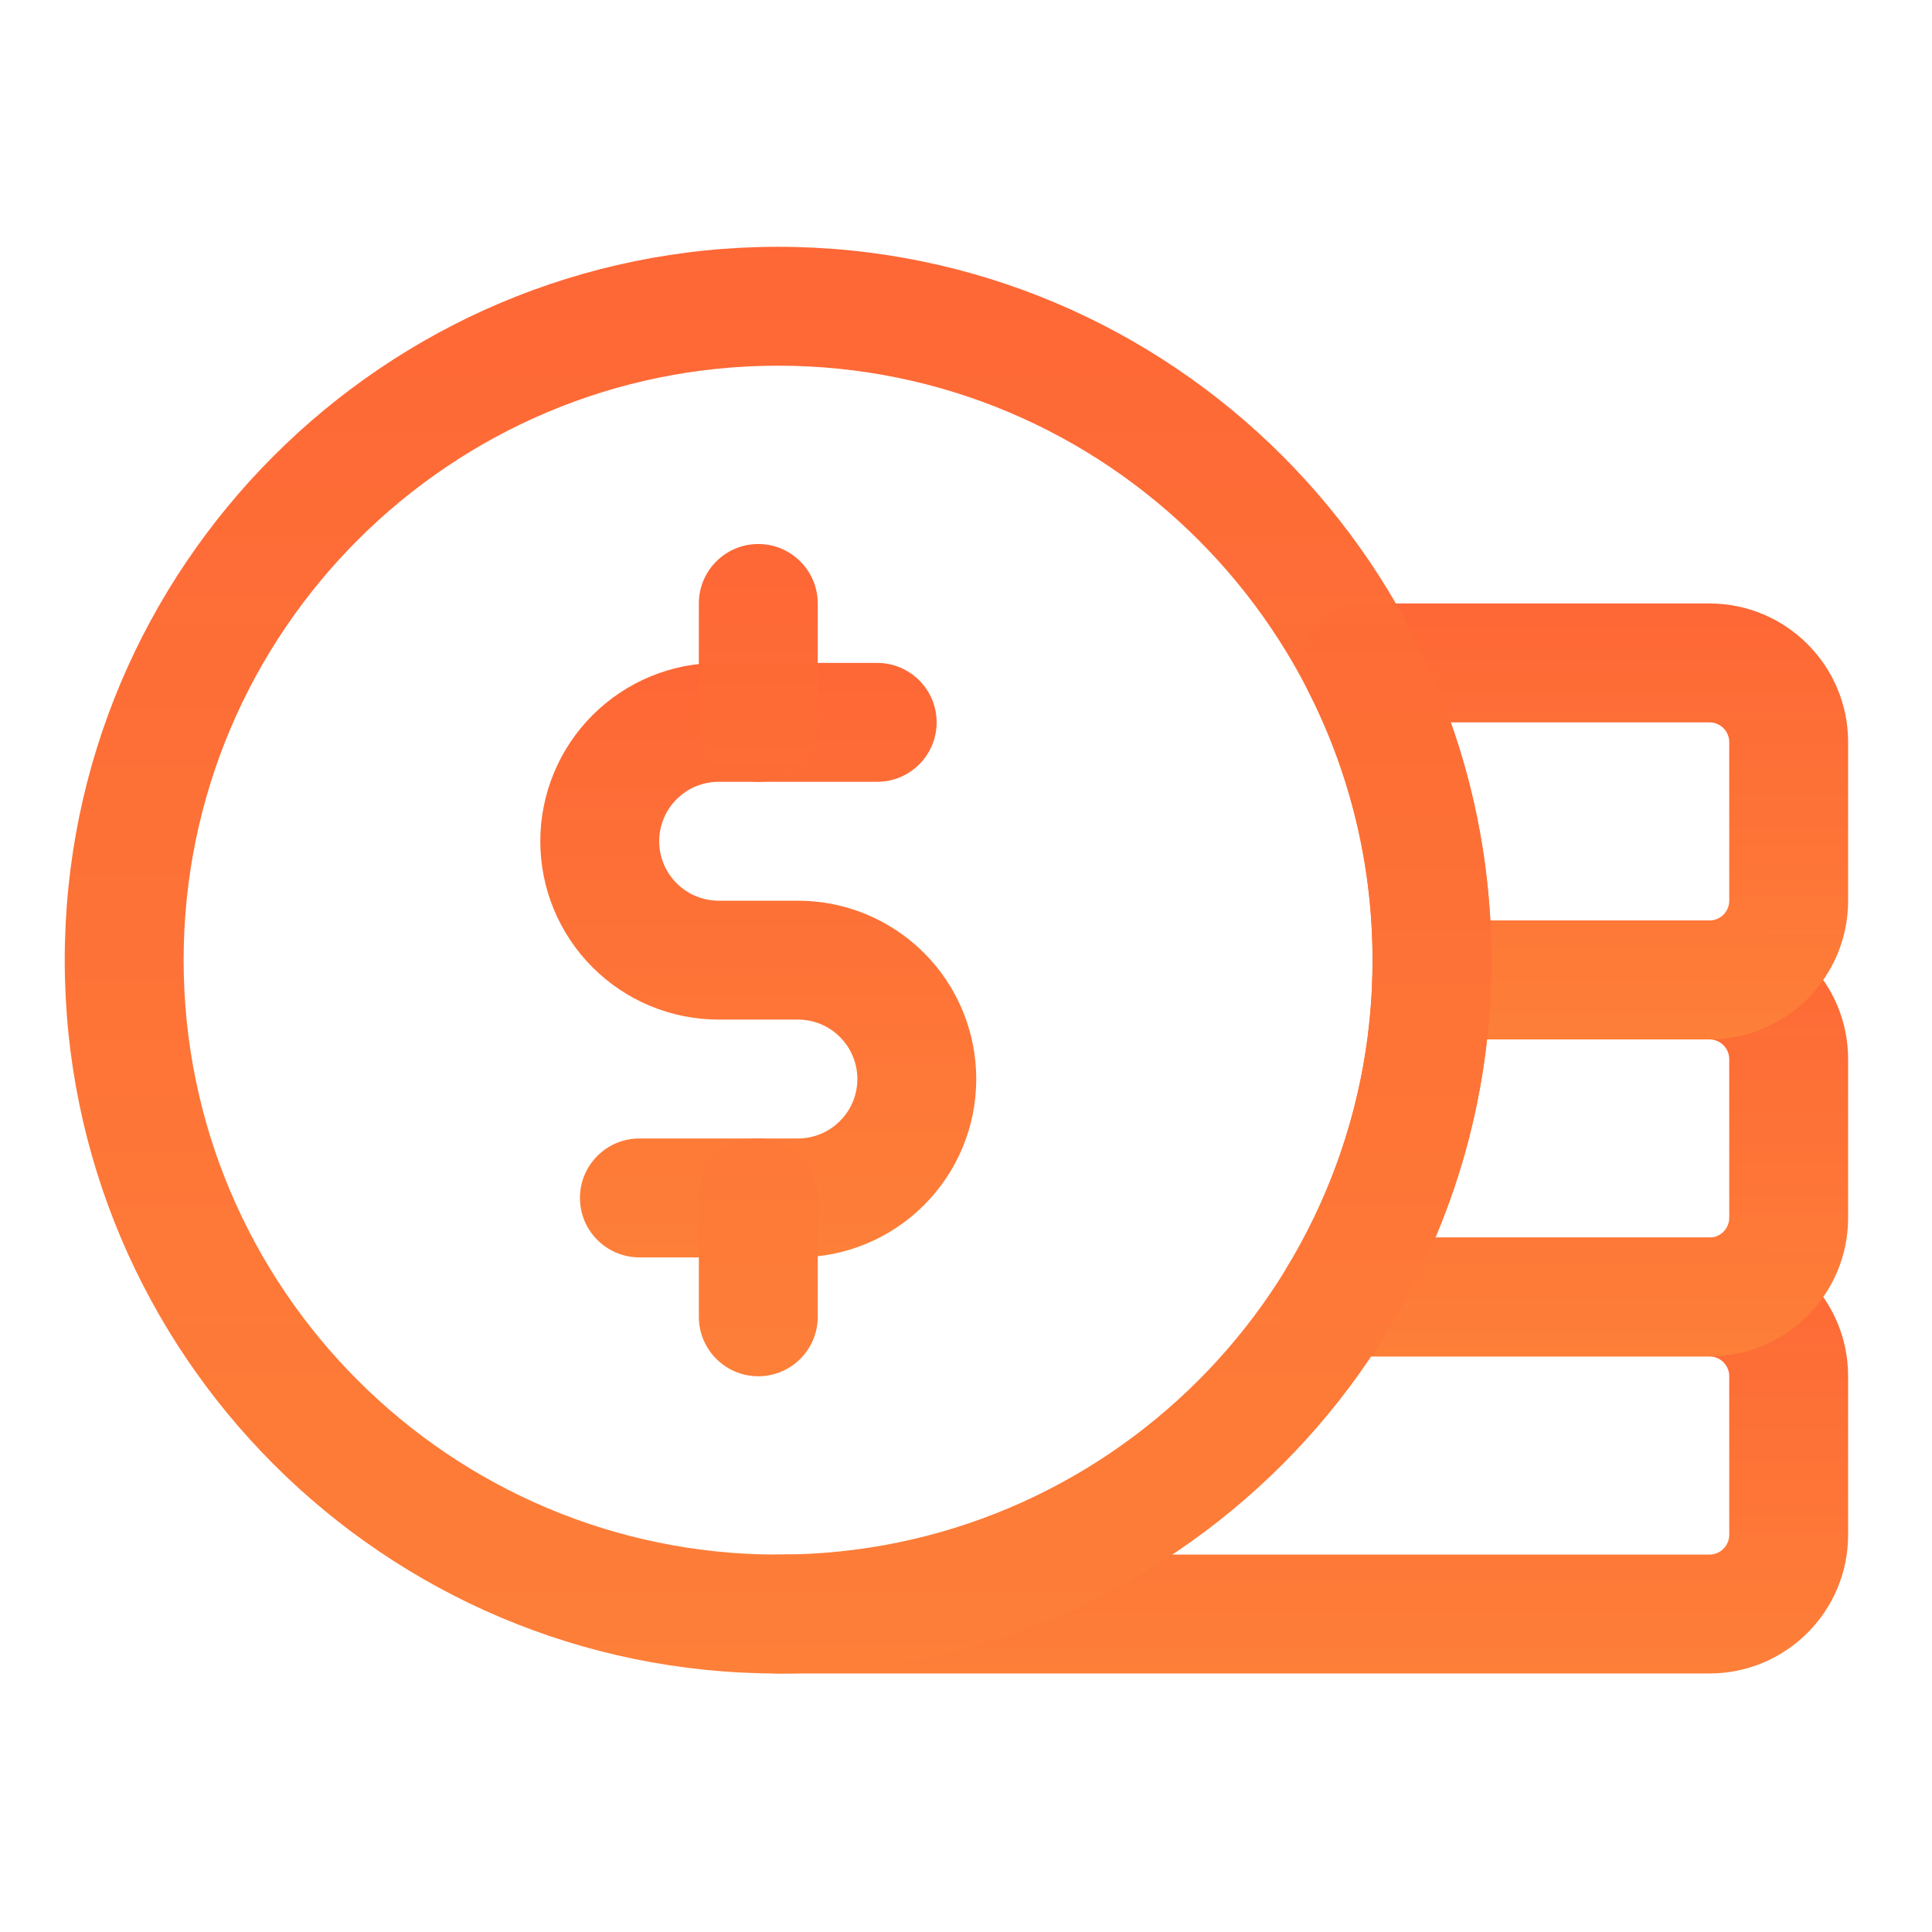 <svg width="65" height="65" viewBox="0 0 65 65" fill="none" xmlns="http://www.w3.org/2000/svg">
<path fill-rule="evenodd" clip-rule="evenodd" d="M45.034 45.636C43.93 45.636 43.034 44.74 43.034 43.636C43.034 42.532 43.93 41.636 45.034 41.636H57.512C60.088 41.636 62.178 43.724 62.178 46.302V51.636C62.178 54.214 60.088 56.302 57.512 56.302H26.178C25.074 56.302 24.178 55.406 24.178 54.302C24.178 53.198 25.074 52.302 26.178 52.302H57.512C57.88 52.302 58.178 52.004 58.178 51.636V46.302C58.178 45.934 57.88 45.636 57.512 45.636H45.034Z" fill="url(#paint0_linear_1301_2682)"/>
<path fill-rule="evenodd" clip-rule="evenodd" d="M43.322 42.604C45.036 39.756 46.063 36.447 46.17 32.911C46.202 31.828 47.087 30.97 48.167 30.97H57.511C60.087 30.97 62.178 33.058 62.178 35.636V40.97C62.178 43.548 60.087 45.636 57.511 45.636H45.034C44.314 45.636 43.647 45.247 43.292 44.62C42.938 43.991 42.948 43.22 43.322 42.604ZM48.292 41.636H57.511C57.879 41.636 58.178 41.338 58.178 40.97V35.636C58.178 35.268 57.879 34.97 57.511 34.97H50.031C49.772 37.308 49.175 39.548 48.292 41.636Z" fill="url(#paint1_linear_1301_2682)"/>
<path fill-rule="evenodd" clip-rule="evenodd" d="M46.17 32.911C46.175 32.708 46.178 32.505 46.178 32.303C46.178 29.031 45.391 25.94 43.996 23.215C43.679 22.593 43.706 21.852 44.068 21.26C44.434 20.665 45.079 20.303 45.775 20.303H57.511C60.087 20.303 62.178 22.391 62.178 24.969V30.303C62.178 32.881 60.087 34.969 57.511 34.969H48.167C47.626 34.969 47.108 34.751 46.732 34.361C46.356 33.975 46.154 33.449 46.17 32.911ZM50.14 30.969H57.511C57.879 30.969 58.178 30.671 58.178 30.303V24.969C58.178 24.601 57.879 24.303 57.511 24.303H48.81C49.554 26.407 50.012 28.644 50.14 30.969Z" fill="url(#paint2_linear_1301_2682)"/>
<path fill-rule="evenodd" clip-rule="evenodd" d="M26.178 8.303C39.424 8.303 50.178 19.057 50.178 32.303C50.178 45.548 39.424 56.303 26.178 56.303C12.933 56.303 2.178 45.548 2.178 32.303C2.178 19.057 12.933 8.303 26.178 8.303ZM26.178 12.303C15.141 12.303 6.178 21.265 6.178 32.303C6.178 43.34 15.141 52.303 26.178 52.303C37.216 52.303 46.178 43.34 46.178 32.303C46.178 21.265 37.216 12.303 26.178 12.303Z" fill="url(#paint3_linear_1301_2682)"/>
<path fill-rule="evenodd" clip-rule="evenodd" d="M29.512 22.303C30.616 22.303 31.512 23.199 31.512 24.303C31.512 25.407 30.616 26.303 29.512 26.303H24.178C23.648 26.303 23.138 26.513 22.765 26.889C22.389 27.263 22.178 27.772 22.178 28.303C22.178 28.833 22.389 29.343 22.765 29.716C23.138 30.092 23.648 30.303 24.178 30.303H26.845C28.437 30.303 29.962 30.935 31.088 32.06C32.213 33.185 32.845 34.711 32.845 36.303C32.845 37.895 32.213 39.42 31.088 40.545C29.962 41.671 28.437 42.303 26.845 42.303H21.512C20.408 42.303 19.512 41.407 19.512 40.303C19.512 39.199 20.408 38.303 21.512 38.303H26.845C27.376 38.303 27.885 38.092 28.258 37.716C28.634 37.343 28.845 36.833 28.845 36.303C28.845 35.772 28.634 35.263 28.258 34.889C27.885 34.513 27.376 34.303 26.845 34.303H24.178C22.586 34.303 21.061 33.671 19.936 32.545C18.81 31.42 18.178 29.895 18.178 28.303C18.178 26.711 18.81 25.185 19.936 24.06C21.061 22.935 22.586 22.303 24.178 22.303H29.512Z" fill="url(#paint4_linear_1301_2682)"/>
<path fill-rule="evenodd" clip-rule="evenodd" d="M27.512 24.303C27.512 25.407 26.616 26.303 25.512 26.303C24.408 26.303 23.512 25.407 23.512 24.303V20.303C23.512 19.199 24.408 18.303 25.512 18.303C26.616 18.303 27.512 19.199 27.512 20.303V24.303ZM27.512 44.303C27.512 45.407 26.616 46.303 25.512 46.303C24.408 46.303 23.512 45.407 23.512 44.303V40.303C23.512 39.199 24.408 38.303 25.512 38.303C26.616 38.303 27.512 39.199 27.512 40.303V44.303Z" fill="url(#paint5_linear_1301_2682)"/>
<defs>
<linearGradient id="paint0_linear_1301_2682" x1="43.178" y1="41.636" x2="43.178" y2="56.302" gradientUnits="userSpaceOnUse">
<stop stop-color="#FE6634" stop-opacity="0.992"/>
<stop offset="1" stop-color="#FD7F38"/>
</linearGradient>
<linearGradient id="paint1_linear_1301_2682" x1="52.606" y1="30.97" x2="52.606" y2="45.636" gradientUnits="userSpaceOnUse">
<stop stop-color="#FE6634" stop-opacity="0.992"/>
<stop offset="1" stop-color="#FD7F38"/>
</linearGradient>
<linearGradient id="paint2_linear_1301_2682" x1="52.977" y1="20.303" x2="52.977" y2="34.969" gradientUnits="userSpaceOnUse">
<stop stop-color="#FE6634" stop-opacity="0.992"/>
<stop offset="1" stop-color="#FD7F38"/>
</linearGradient>
<linearGradient id="paint3_linear_1301_2682" x1="26.178" y1="8.303" x2="26.178" y2="56.303" gradientUnits="userSpaceOnUse">
<stop stop-color="#FE6634" stop-opacity="0.992"/>
<stop offset="1" stop-color="#FD7F38"/>
</linearGradient>
<linearGradient id="paint4_linear_1301_2682" x1="25.512" y1="22.303" x2="25.512" y2="42.303" gradientUnits="userSpaceOnUse">
<stop stop-color="#FE6634" stop-opacity="0.992"/>
<stop offset="1" stop-color="#FD7F38"/>
</linearGradient>
<linearGradient id="paint5_linear_1301_2682" x1="25.512" y1="18.303" x2="25.512" y2="46.303" gradientUnits="userSpaceOnUse">
<stop stop-color="#FE6634" stop-opacity="0.992"/>
<stop offset="1" stop-color="#FD7F38"/>
</linearGradient>
</defs>
</svg>
